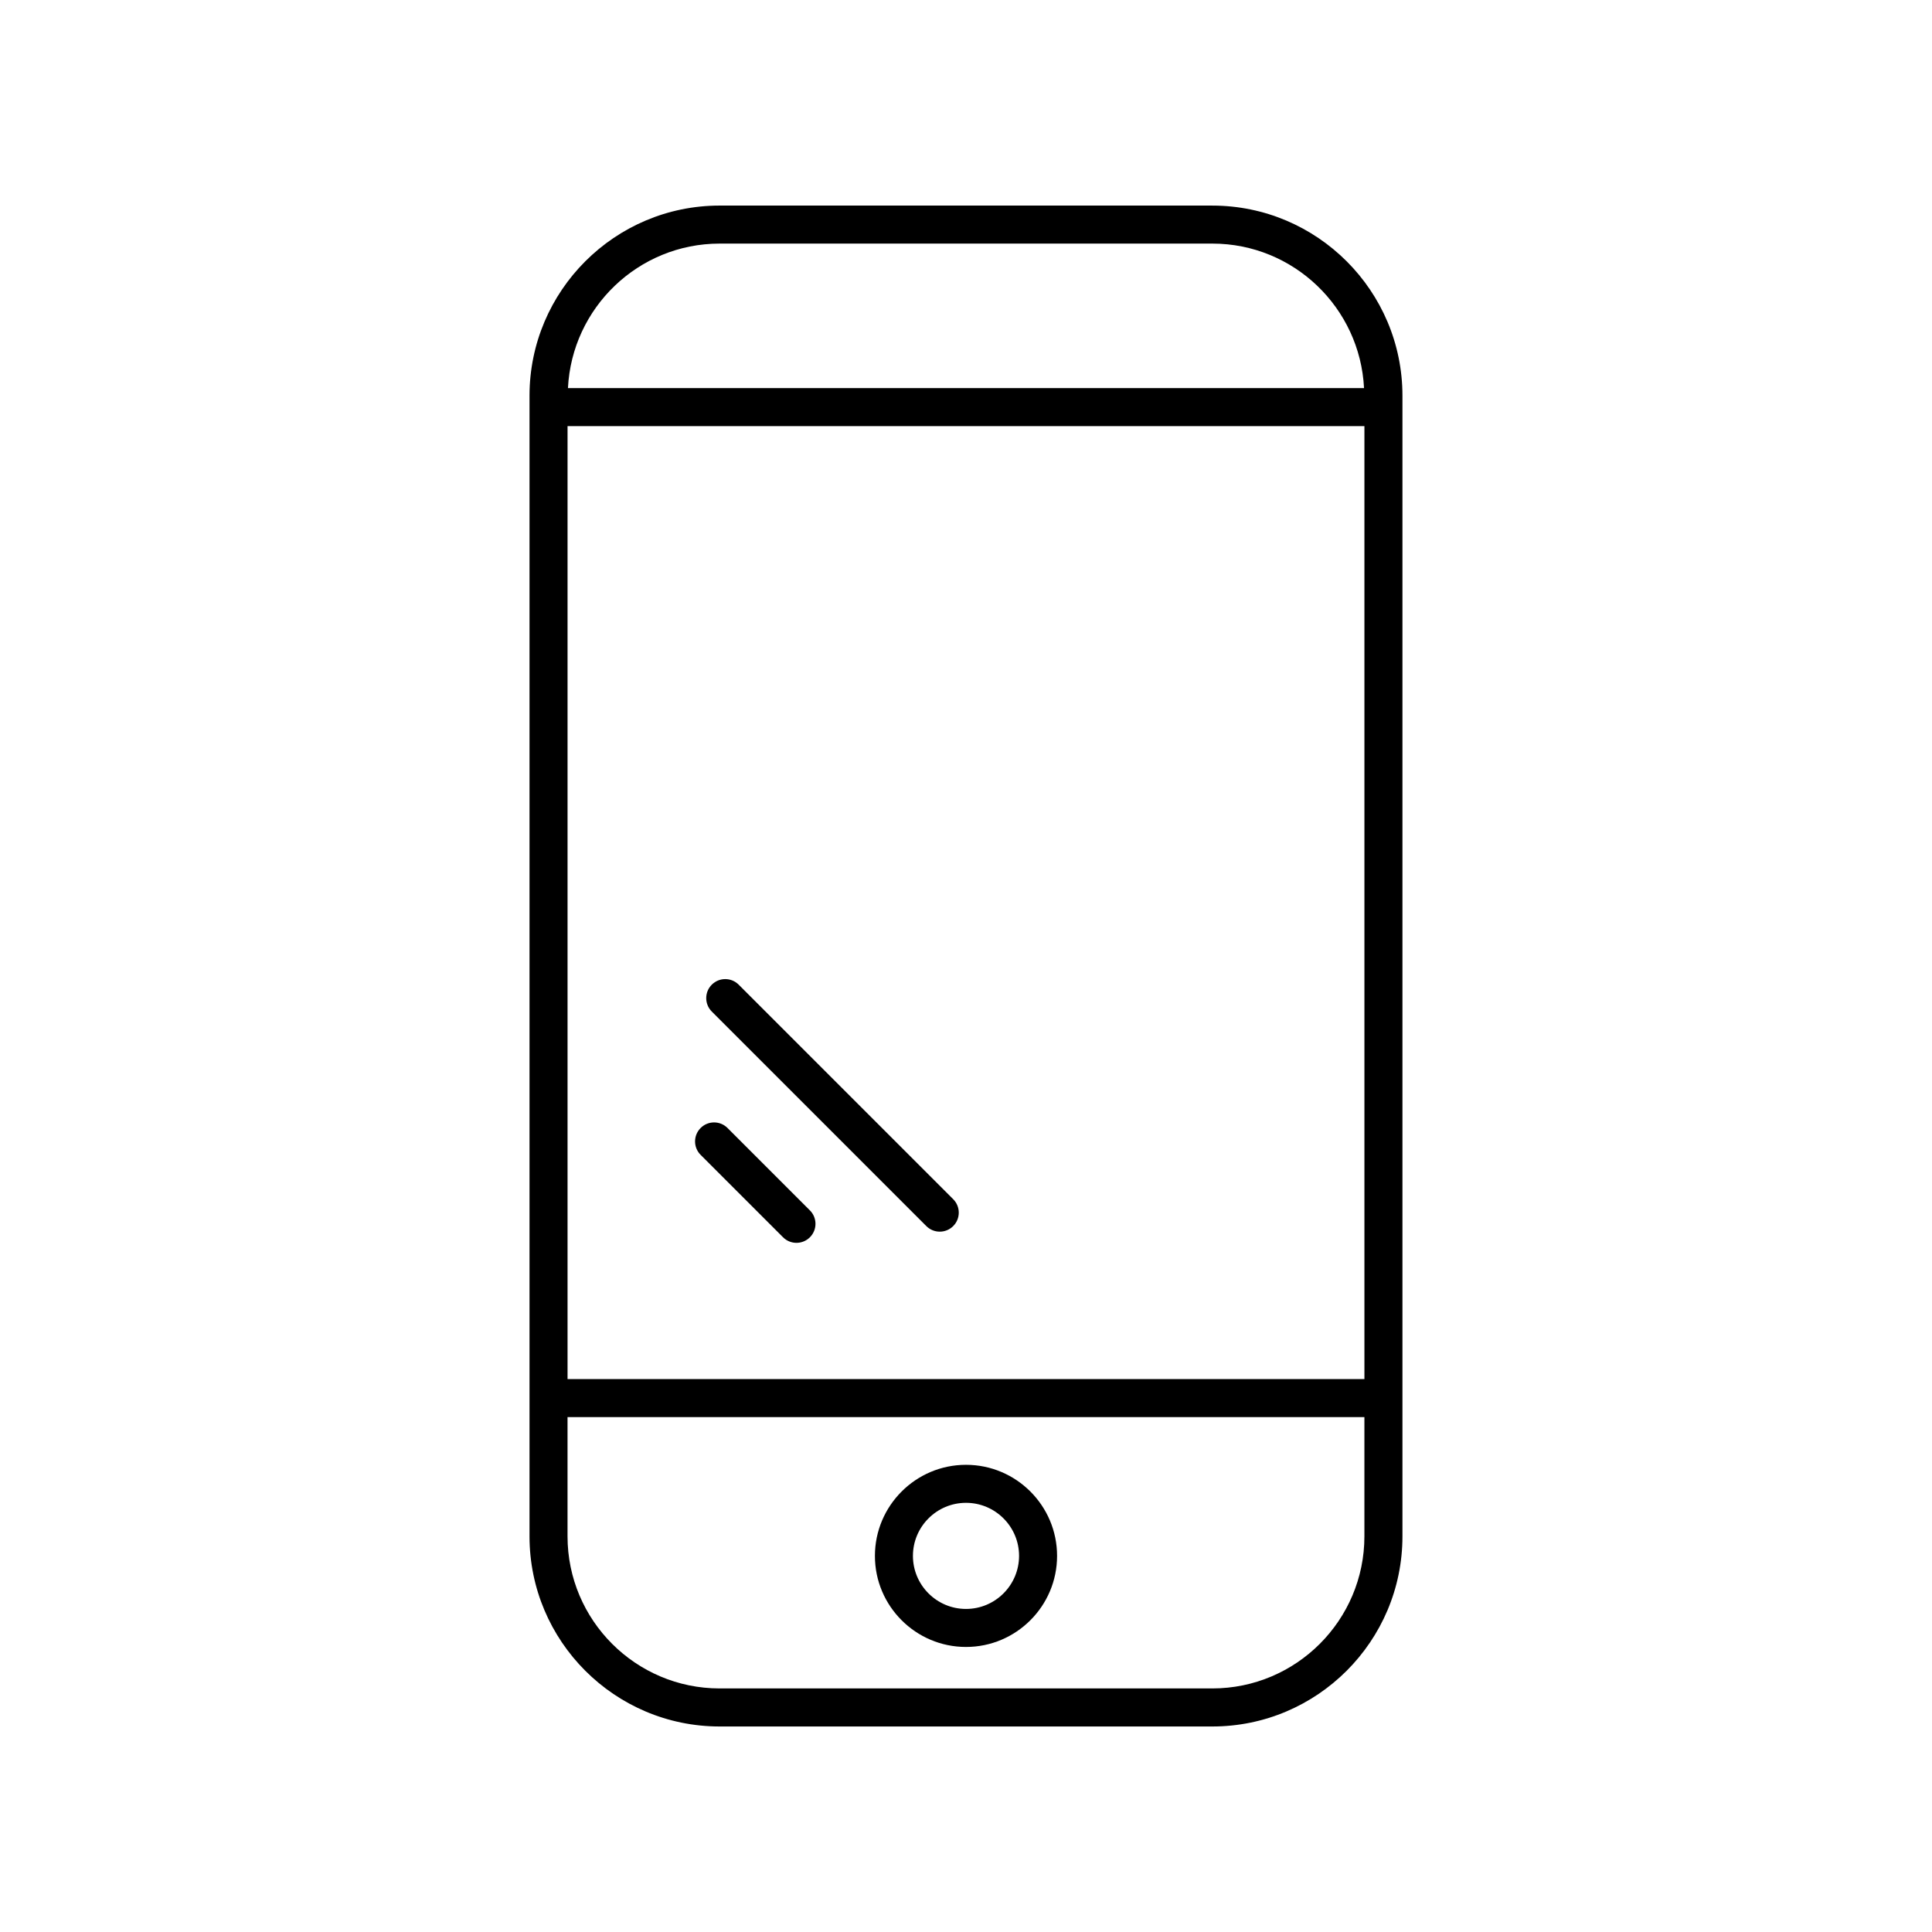 <?xml version="1.0" encoding="UTF-8"?>
<!-- Uploaded to: ICON Repo, www.svgrepo.com, Generator: ICON Repo Mixer Tools -->
<svg fill="#000000" width="800px" height="800px" version="1.1" viewBox="144 144 512 512" xmlns="http://www.w3.org/2000/svg">
 <g>
  <path d="m465.28 198.48h-130.57c-27.777 0-50.383 22.602-50.383 50.383v302.29c0 27.781 22.602 50.383 50.383 50.383h130.57c27.777 0 50.383-22.602 50.383-50.383v-302.29c0-27.781-22.602-50.379-50.383-50.379zm-130.57 10.074h130.57c21.547 0 39.148 17.012 40.203 38.301h-210.97c1.055-21.289 18.656-38.301 40.203-38.301zm-40.305 48.379h211.18v252.54h-211.18zm170.87 334.52h-130.57c-22.223 0-40.305-18.082-40.305-40.305v-31.598h211.18v31.598c0 22.223-18.078 40.305-40.305 40.305z"/>
  <path d="m400 532.19c-13.309 0-24.137 10.828-24.137 24.137-0.004 13.309 10.828 24.133 24.137 24.133s24.137-10.828 24.137-24.137c0-13.305-10.828-24.133-24.137-24.133zm0 38.195c-7.754 0-14.062-6.309-14.062-14.059 0-7.754 6.309-14.062 14.062-14.062s14.062 6.309 14.062 14.062c-0.004 7.75-6.309 14.059-14.062 14.059z"/>
  <path d="m336.8 442.93c-1.969-1.969-5.156-1.969-7.125 0s-1.969 5.156 0 7.125l21.836 21.836c0.984 0.984 2.273 1.477 3.562 1.477s2.578-0.492 3.562-1.477c1.969-1.969 1.969-5.156 0-7.125z"/>
  <path d="m396.61 461.8-56.852-56.852c-1.969-1.969-5.156-1.969-7.125 0s-1.969 5.156 0 7.125l56.852 56.852c0.984 0.984 2.273 1.477 3.562 1.477 1.289 0 2.578-0.492 3.562-1.477 1.969-1.969 1.969-5.156 0-7.125z"/>
 </g>
</svg>